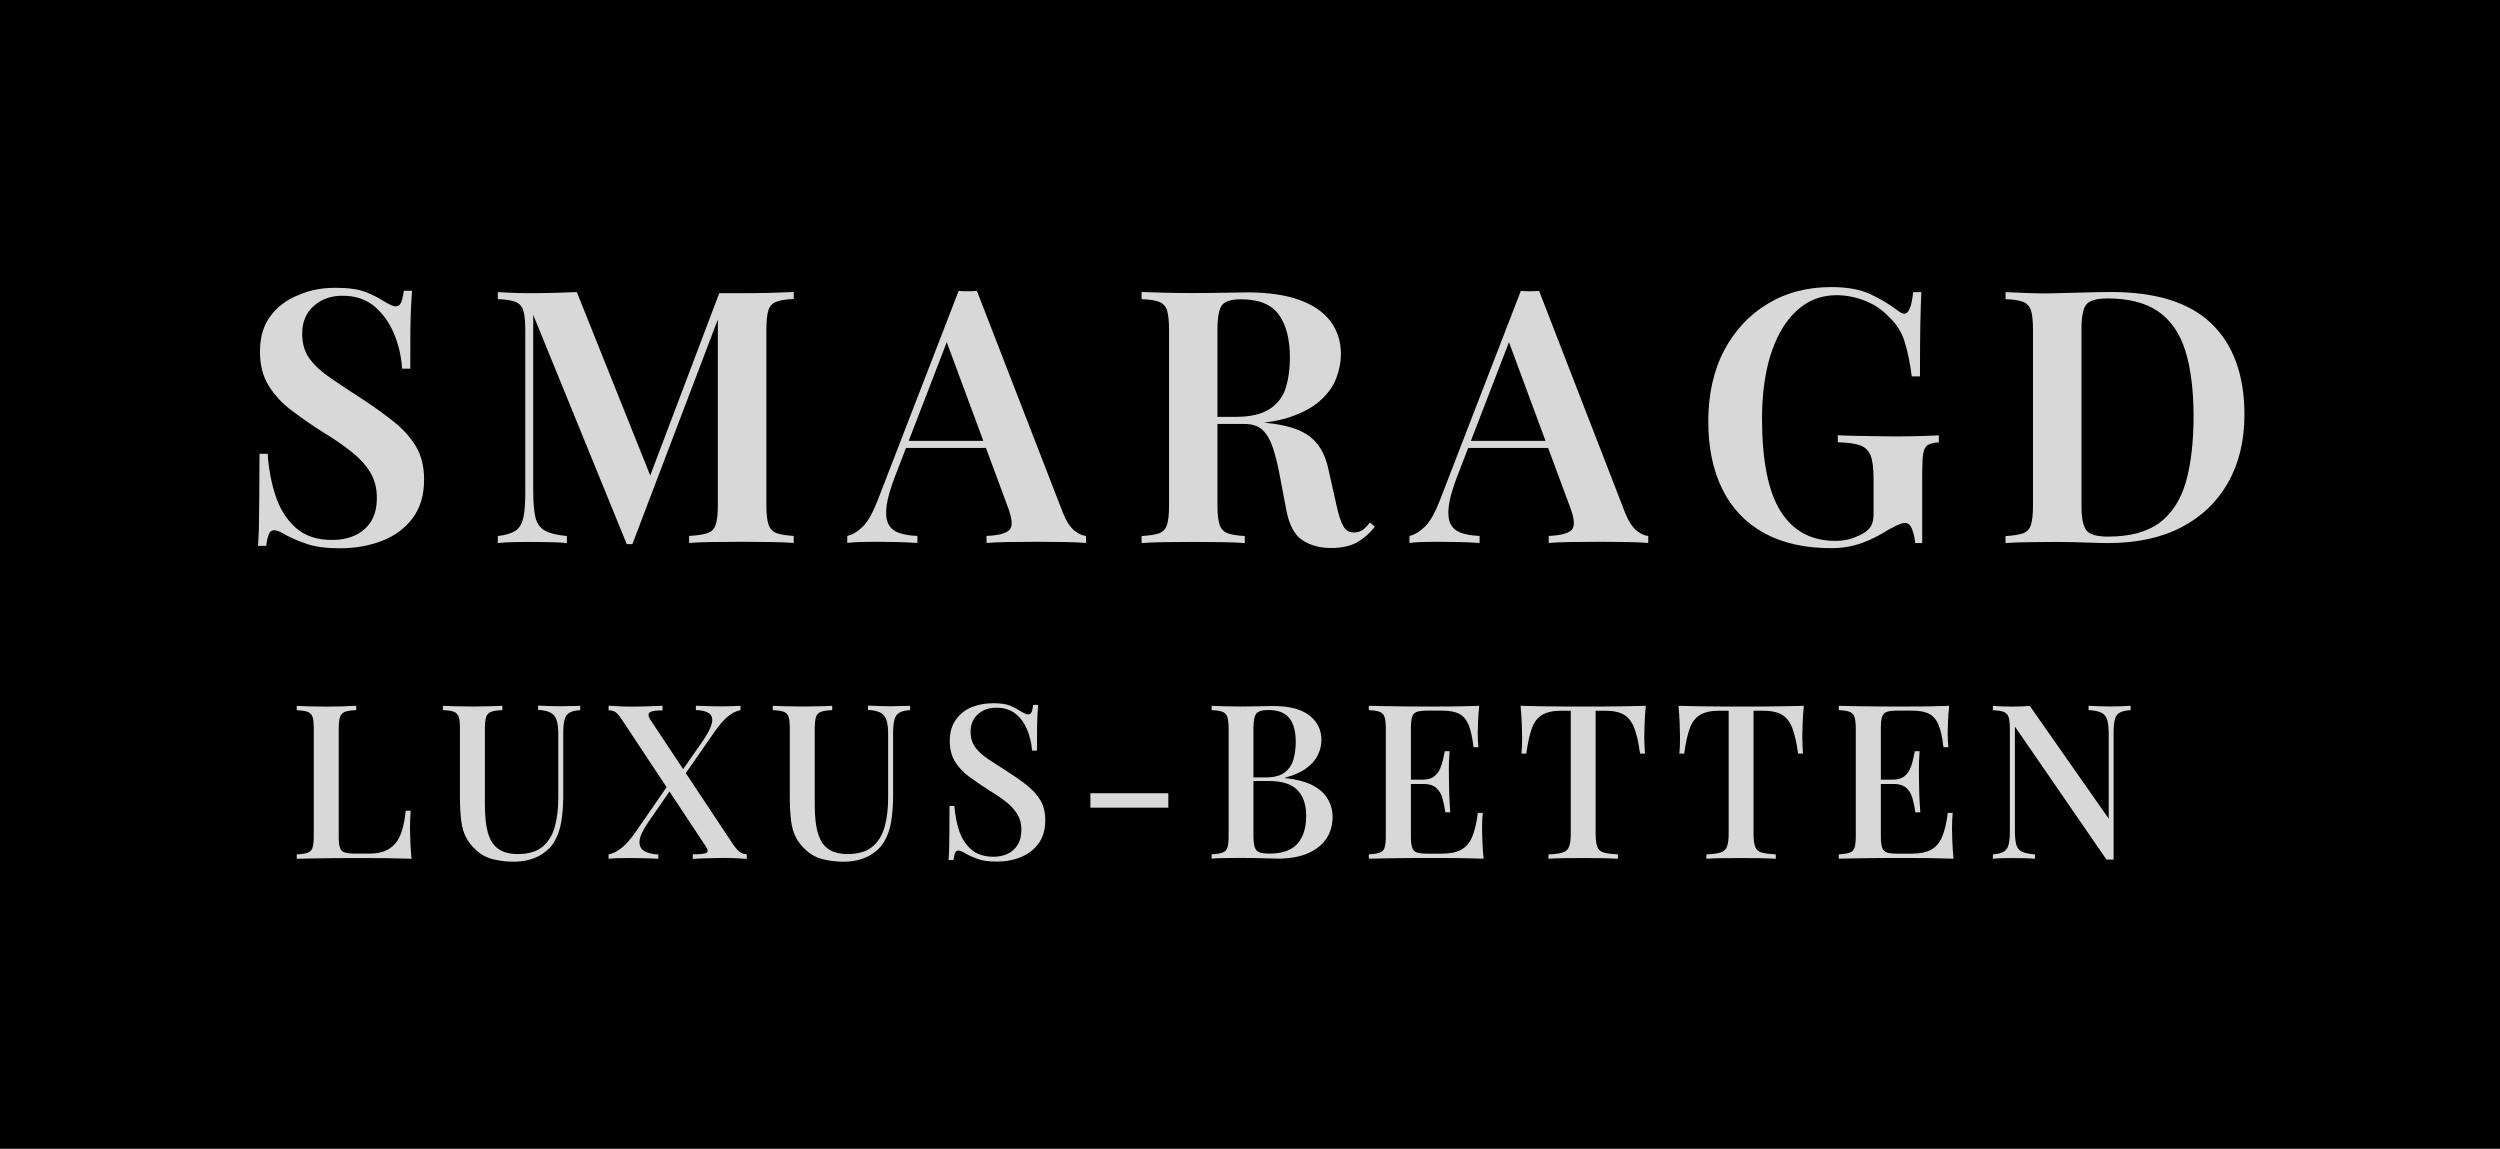 <?xml version="1.0" encoding="UTF-8"?>
<svg id="Layer_1" data-name="Layer 1" xmlns="http://www.w3.org/2000/svg" viewBox="0 0 1025 471">
  <defs>
    <style>
      .cls-1 {
        fill: #000;
        stroke: #000;
        stroke-miterlimit: 10;
      }

      .cls-2 {
        fill: #d8d8d8;
        stroke-width: 0px;
      }
    </style>
  </defs>
  <rect class="cls-1" x=".5" y=".5" width="1024" height="470"/>
  <g>
    <path class="cls-2" d="M137.35,117.99c5.43,0,9.61.58,12.5,1.73s5.43,2.4,7.55,3.8c1.15.67,2.11,1.2,2.84,1.54s1.44.53,2.11.53c.96,0,1.68-.53,2.11-1.59s.82-2.64,1.11-4.81h3.36c-.1,1.83-.24,3.99-.38,6.39s-.24,5.62-.29,9.66-.05,9.32-.05,15.91h-3.36c-.29-4.95-1.39-9.71-3.27-14.23-1.87-4.57-4.57-8.31-7.98-11.25-3.46-2.93-7.83-4.42-13.17-4.42-4.76,0-8.7,1.39-11.82,4.23-3.17,2.79-4.71,6.58-4.71,11.34,0,4.09,1.01,7.5,3.03,10.24s4.9,5.43,8.65,7.98c3.75,2.55,8.17,5.48,13.31,8.8,4.76,3.12,8.99,6.2,12.78,9.23s6.78,6.44,8.94,10.09c2.16,3.7,3.27,8.17,3.27,13.51,0,6.3-1.54,11.53-4.66,15.72-3.12,4.18-7.26,7.26-12.5,9.32-5.24,2.02-10.96,3.08-17.16,3.08-5.72,0-10.24-.58-13.6-1.73-3.36-1.15-6.25-2.36-8.65-3.65-2.11-1.35-3.8-2.02-4.95-2.02-.96,0-1.68.53-2.11,1.59s-.82,2.64-1.11,4.81h-3.36c.19-2.21.29-4.85.38-7.83.05-2.98.1-6.92.14-11.68.05-4.81.1-10.86.1-18.22h3.36c.38,6.2,1.49,11.97,3.27,17.35,1.78,5.38,4.57,9.71,8.27,13.02,3.75,3.32,8.7,4.95,14.9,4.95,3.41,0,6.49-.62,9.23-1.83s4.95-3.08,6.63-5.67c1.63-2.55,2.45-5.82,2.45-9.8s-.91-7.45-2.74-10.48c-1.83-2.98-4.42-5.82-7.69-8.41-3.32-2.6-7.16-5.29-11.63-7.98-4.57-2.88-8.8-5.86-12.78-8.84-3.99-2.98-7.16-6.44-9.52-10.24-2.35-3.84-3.56-8.46-3.56-13.89,0-6.01,1.44-10.91,4.37-14.75,2.88-3.84,6.73-6.68,11.39-8.51,4.66-2.07,9.66-2.98,15-2.98Z"/>
    <path class="cls-2" d="M325.42,119.72v2.88c-3.12.1-5.48.48-7.11,1.11-1.63.62-2.74,1.78-3.27,3.51-.53,1.68-.82,4.33-.82,7.93v72.09c0,3.51.29,6.1.87,7.83s1.68,2.88,3.27,3.51c1.59.58,3.94.96,7.06,1.15v2.88c-2.5-.19-5.72-.34-9.61-.38s-7.79-.1-11.78-.1c-4.37,0-8.46.05-12.26.1-3.84.05-6.92.19-9.23.38v-2.88c3.32-.19,5.77-.58,7.5-1.15s2.84-1.73,3.41-3.51c.58-1.73.87-4.37.87-7.83v-79.06l1.01.14-36.05,94.78h-2.31l-38.35-94.01v72.09c0,4.66.29,8.27.87,10.81s1.87,4.42,3.84,5.53c1.97,1.11,5,1.87,9.08,2.26v2.88c-1.83-.19-4.23-.34-7.11-.38s-5.67-.1-8.27-.1c-2.31,0-4.66.05-7.06.1-2.35.05-4.33.19-5.86.38v-2.88c3.17-.38,5.58-1.11,7.21-2.16,1.59-1.06,2.64-2.79,3.22-5.24.53-2.4.82-5.77.82-10.04v-67.14c0-3.6-.29-6.2-.82-7.93-.53-1.68-1.59-2.84-3.22-3.51-1.59-.62-3.99-1.01-7.21-1.11v-2.88c1.54.1,3.51.19,5.86.29s4.71.14,7.06.14c3.6,0,7.06-.05,10.48-.14s6.39-.19,8.99-.29l31.24,78.05-3.22,2.6,30.37-80.21h9.13c3.99,0,7.88-.05,11.78-.14,3.89-.14,7.11-.24,9.61-.34Z"/>
    <path class="cls-2" d="M400.54,119.29l35.32,91.12c1.44,3.51,3.03,5.86,4.71,7.21,1.68,1.3,3.27,2.02,4.71,2.11v2.88c-2.5-.19-5.53-.34-9.08-.38-3.56-.05-7.16-.1-10.81-.1-4.28,0-8.22.05-11.92.1-3.7.05-6.68.19-8.99.38v-2.88c4.95-.19,8.07-1.06,9.47-2.55,1.35-1.49,1.06-4.71-.87-9.66l-25.57-69.02,2.6-3.22-23.26,60.32c-1.83,4.85-2.98,8.8-3.36,11.92-.38,3.12-.14,5.53.72,7.26s2.31,2.98,4.37,3.7c2.02.72,4.57,1.15,7.55,1.25v2.88c-3.12-.19-6.1-.34-8.99-.38s-5.82-.1-8.7-.1c-2.11,0-4.13.05-6.06.1-1.87.05-3.56.19-5,.38v-2.88c2.11-.48,4.23-1.73,6.34-3.8,2.07-2.02,4.09-5.58,6.06-10.62l33.26-86.03c1.15.1,2.4.14,3.8.14,1.3,0,2.55-.05,3.7-.14ZM413.18,180.76v2.88h-43.3l1.44-2.88h41.86Z"/>
    <path class="cls-2" d="M468.11,119.72c2.4.1,5.53.19,9.28.29,3.8.1,7.55.14,11.34.14,4.76,0,9.23-.05,13.51-.14,4.28-.1,7.26-.14,8.99-.14,8.7,0,15.91,1.06,21.58,3.12,5.67,2.07,9.9,5,12.74,8.8,2.79,3.8,4.23,8.22,4.23,13.36,0,3.22-.62,6.49-1.87,9.8-1.25,3.36-3.46,6.44-6.54,9.23-3.12,2.84-7.35,5.09-12.74,6.92-5.38,1.78-12.26,2.69-20.57,2.69h-13.94v-2.88h12.5c6.1,0,10.77-1.11,14.03-3.27,3.27-2.16,5.43-5.09,6.54-8.7,1.11-3.65,1.68-7.69,1.68-12.11,0-7.64-1.49-13.6-4.52-17.78-3.03-4.23-8.17-6.34-15.57-6.34-3.99,0-6.58.82-7.79,2.45s-1.83,5-1.83,10.04v72.09c0,3.51.29,6.1.87,7.83s1.68,2.88,3.27,3.51c1.59.58,3.94.96,7.06,1.15v2.88c-2.4-.19-5.53-.34-9.32-.38s-7.59-.1-11.49-.1c-4.37,0-8.41.05-12.21.1-3.8.05-6.87.19-9.28.38v-2.88c3.17-.19,5.58-.58,7.21-1.15,1.59-.58,2.64-1.73,3.22-3.51.53-1.73.82-4.37.82-7.83v-72.09c0-3.6-.29-6.2-.82-7.93-.53-1.68-1.59-2.84-3.22-3.51-1.59-.62-3.99-1.01-7.21-1.11v-2.93h.05ZM494.16,171.34c4.57.19,8.36.43,11.39.67s5.67.48,7.83.67,4.13.43,5.86.72c8.03.77,13.99,2.64,17.78,5.58,3.84,2.98,6.39,7.45,7.64,13.46l3.36,14.95c.87,3.99,1.83,6.82,2.84,8.51s2.5,2.5,4.42,2.4c1.35,0,2.5-.38,3.51-1.11.96-.72,1.92-1.73,2.88-2.98l2.02,1.73c-2.4,3.03-5,5.19-7.69,6.63-2.69,1.39-6.15,2.11-10.33,2.11-4.66,0-8.55-1.11-11.78-3.27s-5.38-6.34-6.54-12.45l-2.74-14.51c-.77-4.09-1.68-7.64-2.69-10.77-1.01-3.12-2.4-5.53-4.13-7.26s-4.33-2.6-7.69-2.6h-15.72l-.24-2.5Z"/>
    <path class="cls-2" d="M631.04,119.29l35.32,91.12c1.44,3.51,3.03,5.86,4.71,7.21,1.68,1.3,3.27,2.02,4.71,2.11v2.88c-2.5-.19-5.53-.34-9.08-.38-3.56-.05-7.16-.1-10.81-.1-4.28,0-8.22.05-11.92.1-3.7.05-6.68.19-8.99.38v-2.88c4.95-.19,8.07-1.06,9.47-2.55,1.35-1.49,1.06-4.71-.87-9.66l-25.57-69.02,2.6-3.22-23.26,60.32c-1.83,4.85-2.98,8.8-3.36,11.92-.38,3.12-.14,5.53.72,7.26s2.31,2.98,4.37,3.7c2.02.72,4.57,1.15,7.55,1.25v2.88c-3.12-.19-6.1-.34-8.99-.38s-5.82-.1-8.7-.1c-2.11,0-4.13.05-6.06.1-1.87.05-3.56.19-5,.38v-2.88c2.11-.48,4.23-1.73,6.34-3.8,2.07-2.02,4.09-5.58,6.06-10.62l33.26-86.03c1.15.1,2.4.14,3.8.14,1.3,0,2.55-.05,3.7-.14ZM643.68,180.76v2.88h-43.3l1.44-2.88h41.86Z"/>
    <path class="cls-2" d="M750.81,117.7c6.49,0,11.78.96,15.86,2.84,4.09,1.87,7.79,4.09,11.2,6.63,1.15.96,2.11,1.44,2.88,1.44,1.83,0,3.03-2.93,3.65-8.84h3.36c-.19,3.7-.34,8.17-.43,13.51s-.14,12.35-.14,21.05h-3.36c-.67-5.24-1.63-9.95-2.88-14.08-1.25-4.18-3.56-7.69-6.82-10.62-2.5-2.69-5.67-4.81-9.52-6.34-3.84-1.49-7.69-2.26-11.53-2.26-5.14,0-9.61,1.35-13.46,3.99-3.84,2.64-7.02,6.3-9.61,10.91-2.55,4.61-4.47,9.95-5.72,16s-1.87,12.54-1.87,19.42c0,17.45,2.55,30.18,7.64,38.3,5.09,8.07,12.59,12.11,22.44,12.11,2.69,0,5.05-.38,7.06-1.11,1.97-.72,3.6-1.49,4.85-2.26,1.54-1.06,2.55-2.16,3.03-3.36.48-1.15.72-2.6.72-4.37v-14.23c0-4.28-.38-7.45-1.15-9.52s-2.21-3.51-4.28-4.28c-2.07-.77-5.14-1.2-9.23-1.3v-2.88c1.92.1,4.23.19,6.92.24,2.64.05,5.48.1,8.41.14s5.62.1,8.07.1c3.8,0,7.21-.05,10.33-.14s5.67-.19,7.69-.29v2.88c-1.92.1-3.41.43-4.42,1.01-1.01.58-1.68,1.73-1.97,3.51-.29,1.73-.43,4.42-.43,7.98v28.79h-2.88c-.1-1.63-.48-3.46-1.15-5.38-.67-1.92-1.68-2.88-3.03-2.88-.67,0-1.44.19-2.31.53-.87.34-2.35,1.11-4.52,2.26-3.41,2.21-7.02,4.04-10.81,5.43-3.84,1.39-8.03,2.11-12.59,2.11-10.86,0-20.04-2.07-27.54-6.2s-13.22-10.09-17.06-17.88c-3.89-7.79-5.82-17.11-5.82-27.97s2.16-20.81,6.54-29.08c4.37-8.22,10.33-14.61,17.93-19.13,7.45-4.52,16.15-6.78,25.95-6.78Z"/>
    <path class="cls-2" d="M865.43,119.72c18.6,0,32.39,4.33,41.33,13.02,8.94,8.65,13.46,21.1,13.46,37.3,0,10.57-2.21,19.8-6.63,27.68s-10.77,14.03-19.13,18.41c-8.31,4.37-18.46,6.54-30.37,6.54-1.44,0-3.41-.05-5.86-.14s-5.05-.14-7.69-.24c-2.64-.05-5.09-.1-7.35-.1-3.99,0-7.83.05-11.63.1-3.8.05-6.87.19-9.28.38v-2.88c3.17-.19,5.58-.58,7.21-1.15,1.59-.58,2.64-1.73,3.22-3.51.53-1.73.82-4.37.82-7.83v-72.09c0-3.6-.29-6.2-.82-7.93-.53-1.68-1.59-2.84-3.22-3.51-1.59-.62-3.99-1.01-7.21-1.11v-2.88c2.4.1,5.53.24,9.28.38,3.8.14,7.55.19,11.34.05,3.51-.1,7.4-.19,11.78-.29,4.37-.14,7.98-.19,10.77-.19ZM864.13,122.36c-4.47,0-7.35.82-8.7,2.45s-2.02,5-2.02,10.04v72.67c0,5.05.72,8.36,2.11,10.04,1.39,1.63,4.33,2.45,8.8,2.45,8.99,0,16.05-1.92,21.15-5.72,5.09-3.84,8.65-9.42,10.77-16.77,2.07-7.35,3.12-16.34,3.12-26.87s-1.15-19.85-3.41-26.96c-2.26-7.11-5.96-12.45-11.1-16-5.19-3.56-12.11-5.33-20.71-5.33Z"/>
    <path class="cls-2" d="M146.05,289.38v1.78c-2.02.05-3.51.29-4.57.67-1.01.38-1.73,1.11-2.07,2.11s-.53,2.64-.53,4.81v44.26c0,2.02.14,3.51.48,4.52s.96,1.68,1.97,1.97c.96.34,2.35.48,4.23.48h5.77c2.55,0,4.66-.34,6.44-1.06,1.73-.72,3.22-1.78,4.37-3.17,1.2-1.44,2.11-3.27,2.74-5.48.67-2.26,1.15-4.85,1.49-7.88h2.02c-.19,1.87-.29,4.37-.29,7.45,0,1.2.05,2.88.14,5.19.1,2.26.24,4.61.48,7.06-3.03-.1-6.39-.19-10.19-.24-3.8-.05-7.16-.05-10.09-.05h-5.24c-2.11,0-4.42,0-6.87.05-2.45.05-4.95.05-7.45.1-2.5.05-4.9.1-7.21.14v-1.78c2.02-.1,3.51-.34,4.52-.72,1.01-.34,1.68-1.06,1.97-2.11.34-1.06.48-2.64.48-4.76v-43.93c0-2.16-.14-3.8-.48-4.81s-1.01-1.73-2.02-2.11c-1.01-.38-2.5-.62-4.47-.67v-1.78c1.35.05,3.12.14,5.29.19s4.47.1,6.97.1c2.26,0,4.47-.05,6.68-.1,2.21-.14,4.04-.19,5.43-.24Z"/>
    <path class="cls-2" d="M237.9,289.38v1.78c-1.97.1-3.41.48-4.42,1.06-1.01.58-1.68,1.54-2.02,2.88s-.53,3.22-.53,5.62v25.57c0,4.04-.29,7.59-.82,10.72-.53,3.12-1.49,5.82-2.84,8.07-1.49,2.5-3.65,4.47-6.49,5.96-2.88,1.49-6.3,2.26-10.24,2.26-2.84,0-5.58-.34-8.22-.96-2.64-.62-5-1.87-7.02-3.7-1.78-1.59-3.17-3.32-4.18-5.24-1.01-1.87-1.68-4.18-2.02-6.87s-.53-6.01-.53-9.95v-27.83c0-2.16-.14-3.8-.48-4.81s-1.01-1.73-1.97-2.11c-1.01-.38-2.5-.62-4.52-.67v-1.78c1.35.05,3.12.14,5.29.19s4.47.1,6.97.1c2.26,0,4.47-.05,6.68-.1,2.21-.05,4.04-.1,5.43-.19v1.78c-2.02.05-3.51.29-4.57.67s-1.73,1.11-2.07,2.11-.53,2.64-.53,4.81v30.66c0,3.03.14,5.77.48,8.31s.96,4.76,1.87,6.58c.91,1.87,2.26,3.32,4.09,4.33,1.78,1.01,4.13,1.54,7.02,1.54,4.37,0,7.74-1.01,10.14-2.98,2.4-1.97,4.09-4.71,5.05-8.17.96-3.46,1.44-7.4,1.44-11.82v-26.19c0-2.55-.24-4.47-.72-5.86-.48-1.35-1.3-2.36-2.5-2.98-1.2-.62-2.88-1.01-5.05-1.11v-1.78c1.11.05,2.55.14,4.33.19s3.41.1,4.85.1c1.54,0,3.03-.05,4.47-.1,1.49,0,2.64-.05,3.6-.1Z"/>
    <path class="cls-2" d="M271.64,289.38v1.87c-2.84,0-4.61.29-5.29.87s-.62,1.54.24,2.88l33.74,50.85c1.2,1.73,2.16,2.84,2.88,3.41.72.58,1.73.91,2.98,1.01v1.87c-.87-.05-2.16-.14-3.84-.24-1.68-.1-3.46-.14-5.29-.14-2.4,0-4.9.05-7.4.14-2.5.1-4.37.14-5.62.24v-1.87c2.84,0,4.66-.19,5.48-.53s.82-1.2,0-2.5l-34.17-51.62c-1.11-1.73-2.02-2.88-2.74-3.46s-1.73-.91-3.08-.96v-1.87c.96.05,2.31.14,4.04.24s3.51.14,5.29.14c2.55,0,4.9-.05,7.11-.14,2.16-.1,4.09-.14,5.67-.19ZM275.19,319.99c.24.77.48,1.54.82,2.31l-10.29,14.9c-2.16,3.17-3.36,5.72-3.51,7.59s.48,3.22,1.87,4.09,3.32,1.35,5.82,1.44v1.78c-.82-.05-1.78-.1-2.93-.14-1.11-.05-2.26-.05-3.46-.1-1.2-.05-2.31-.05-3.41-.05h-2.79c-1.54,0-2.98,0-4.33.05s-2.5.1-3.46.24v-1.78c1.97-.43,3.8-1.39,5.58-2.88,1.78-1.49,3.56-3.56,5.38-6.15l14.71-21.29ZM303.6,289.38v1.78c-1.83.34-3.6,1.25-5.33,2.74-1.73,1.49-3.41,3.41-5.05,5.77l-14.27,20.52-.62-2.31,9.8-14.08c2.11-3.08,3.36-5.53,3.75-7.35s0-3.17-1.15-3.99-2.98-1.25-5.43-1.35v-1.78c1.11.05,2.31.1,3.56.14,1.25.05,2.45.05,3.65.1,1.2.05,2.31.05,3.32.05,1.59,0,3.08-.05,4.37-.1,1.44-.05,2.55-.1,3.41-.14Z"/>
    <path class="cls-2" d="M373.14,289.38v1.78c-1.97.1-3.41.48-4.42,1.06-1.01.58-1.68,1.54-2.02,2.88s-.53,3.22-.53,5.62v25.57c0,4.04-.29,7.59-.82,10.72-.53,3.12-1.49,5.82-2.84,8.07-1.49,2.5-3.65,4.47-6.49,5.96-2.88,1.49-6.3,2.26-10.24,2.26-2.84,0-5.58-.34-8.22-.96-2.64-.62-5-1.87-7.02-3.7-1.78-1.59-3.17-3.32-4.18-5.24-1.01-1.87-1.68-4.18-2.02-6.87s-.53-6.01-.53-9.95v-27.83c0-2.16-.14-3.8-.48-4.81s-1.01-1.73-1.97-2.11c-1.01-.38-2.5-.62-4.52-.67v-1.78c1.35.05,3.12.14,5.29.19s4.47.1,6.97.1c2.26,0,4.47-.05,6.68-.1,2.21-.05,4.04-.1,5.43-.19v1.78c-2.02.05-3.51.29-4.57.67s-1.73,1.11-2.07,2.11-.53,2.64-.53,4.81v30.66c0,3.03.14,5.77.48,8.31s.96,4.76,1.87,6.58c.91,1.87,2.26,3.32,4.09,4.33,1.78,1.01,4.13,1.54,7.02,1.54,4.37,0,7.74-1.01,10.14-2.98,2.4-1.97,4.09-4.71,5.05-8.17.96-3.46,1.44-7.4,1.44-11.82v-26.19c0-2.55-.24-4.47-.72-5.86-.48-1.35-1.3-2.36-2.5-2.98-1.2-.62-2.88-1.01-5.05-1.11v-1.78c1.11.05,2.55.14,4.33.19s3.41.1,4.85.1c1.54,0,3.03-.05,4.47-.1,1.44,0,2.64-.05,3.6-.1Z"/>
    <path class="cls-2" d="M407.12,288.32c3.12,0,5.53.34,7.16,1.06s3.08,1.49,4.33,2.31c.72.43,1.3.72,1.73.91.43.19.87.29,1.3.29.58,0,1.01-.34,1.3-.96.29-.67.48-1.63.67-2.93h2.02c-.05,1.06-.14,2.31-.24,3.75s-.14,3.36-.19,5.72-.05,5.48-.05,9.28h-2.02c-.19-2.88-.82-5.72-1.92-8.41-1.11-2.74-2.69-4.95-4.76-6.63-2.11-1.73-4.76-2.55-8.03-2.55-3.03,0-5.53.91-7.5,2.69s-2.98,4.18-2.98,7.11c0,2.6.67,4.76,1.97,6.49s3.08,3.36,5.33,4.85c2.26,1.49,4.85,3.17,7.74,5,2.93,1.87,5.62,3.75,7.98,5.62,2.35,1.87,4.23,3.89,5.58,6.15s2.02,4.95,2.02,8.17c0,3.84-.91,7.02-2.69,9.52-1.83,2.5-4.23,4.37-7.21,5.62-3.03,1.25-6.3,1.87-9.9,1.87-3.32,0-5.91-.34-7.88-1.06s-3.6-1.44-4.95-2.21c-1.3-.82-2.31-1.25-3.03-1.25-.58,0-1.01.34-1.3.96-.29.67-.48,1.63-.67,2.93h-2.02c.1-1.3.19-2.84.24-4.57.05-1.73.05-4.04.1-6.87.05-2.84.05-6.39.05-10.72h2.02c.24,3.65.91,7.06,1.97,10.29,1.11,3.17,2.79,5.72,5.05,7.64s5.29,2.88,9.08,2.88c2.02,0,3.84-.38,5.58-1.15,1.73-.77,3.12-1.97,4.18-3.65,1.06-1.63,1.59-3.8,1.59-6.39,0-2.4-.58-4.57-1.73-6.39s-2.74-3.51-4.76-5.09c-2.02-1.59-4.42-3.17-7.11-4.81-2.79-1.78-5.38-3.56-7.79-5.33s-4.37-3.84-5.82-6.2c-1.44-2.36-2.16-5.14-2.16-8.41,0-3.6.87-6.54,2.55-8.84s3.84-4.04,6.54-5.14c2.69-1.01,5.58-1.54,8.65-1.54Z"/>
    <path class="cls-2" d="M479.02,325.23v5.91h-31.96v-5.91h31.96Z"/>
    <path class="cls-2" d="M496.76,289.38c1.35.05,3.12.14,5.29.19s4.28.1,6.44.1c2.84,0,5.53-.05,8.12-.1,2.55-.05,4.37-.1,5.43-.1,6.63,0,11.53,1.3,14.85,3.89,3.27,2.6,4.9,5.91,4.9,10,0,2.07-.48,4.13-1.44,6.15-.96,2.02-2.55,3.84-4.76,5.48s-5.09,2.88-8.7,3.84v.19c4.95.53,8.84,1.59,11.68,3.17,2.84,1.59,4.85,3.51,6.01,5.72,1.2,2.21,1.78,4.52,1.78,6.97,0,3.46-.87,6.49-2.64,9.08-1.78,2.55-4.33,4.57-7.64,5.96-3.32,1.39-7.35,2.11-12.02,2.11-1.3,0-3.27-.05-5.91-.14-2.64-.1-5.82-.14-9.52-.14-2.26,0-4.42,0-6.58.05-2.16.05-3.89.1-5.29.24v-1.78c2.02-.1,3.51-.34,4.52-.72,1.01-.34,1.68-1.06,1.97-2.11.34-1.06.48-2.64.48-4.76v-43.93c0-2.16-.19-3.8-.53-4.81-.34-1.01-1.01-1.73-2.02-2.11-1.01-.38-2.5-.62-4.42-.67v-1.78ZM520.11,291.11c-2.6,0-4.28.48-5.05,1.49-.77,1.01-1.15,3.03-1.15,6.1v43.93c0,2.07.19,3.65.53,4.71.34,1.06,1.01,1.78,1.92,2.11s2.26.53,4.04.53c5.33,0,9.18-1.35,11.53-4.04,2.4-2.69,3.6-6.49,3.6-11.49,0-4.57-1.2-8.07-3.6-10.53-2.4-2.5-6.34-3.7-11.82-3.7h-8.6v-1.49h7.59c3.27,0,5.77-.67,7.55-1.97,1.78-1.35,2.98-3.08,3.65-5.33.62-2.21.96-4.61.96-7.11,0-4.37-.87-7.64-2.6-9.85-1.73-2.21-4.57-3.36-8.55-3.36Z"/>
    <path class="cls-2" d="M606.48,289.38c-.24,2.26-.38,4.42-.48,6.49-.1,2.11-.14,3.7-.14,4.81s.05,2.16.1,3.17c.05,1.01.1,1.83.19,2.5h-2.02c-.43-3.8-1.06-6.78-1.92-8.94s-2.11-3.75-3.8-4.66-4.04-1.39-7.06-1.39h-6.1c-1.87,0-3.32.14-4.28.48s-1.63.96-1.97,1.97c-.34.96-.53,2.5-.53,4.57v44.65c0,2.02.19,3.51.53,4.52.34,1.01,1.01,1.68,1.97,1.97.96.34,2.4.48,4.28.48h5.77c3.36,0,6.06-.53,8.03-1.59s3.46-2.79,4.52-5.24c1.01-2.4,1.83-5.72,2.35-9.9h2.02c-.19,1.73-.29,3.94-.29,6.73,0,1.2.05,2.88.14,5.14s.24,4.57.48,6.92c-3.03-.1-6.39-.19-10.19-.24-3.8-.05-7.16-.05-10.09-.05h-5.24c-2.11,0-4.42,0-6.87.05-2.45.05-4.95.05-7.45.1-2.5.05-4.9.1-7.21.14v-1.78c2.02-.1,3.51-.34,4.52-.72,1.01-.34,1.68-1.06,1.97-2.11.34-1.06.48-2.64.48-4.76v-43.93c0-2.16-.19-3.8-.53-4.81-.34-1.01-1.01-1.73-2.02-2.11-1.01-.38-2.5-.62-4.42-.67v-1.78c2.31.05,4.71.1,7.21.14s5,.05,7.45.1c2.45.05,4.76.05,6.87.05h5.24c2.69,0,5.82,0,9.28-.05,3.41-.05,6.49-.14,9.23-.24ZM591.77,319.66v1.78h-16.05v-1.78h16.05ZM594.32,307.98c-.24,3.36-.34,5.91-.29,7.69.05,1.78.05,3.41.05,4.85s.05,3.12.1,4.85c.05,1.78.19,4.33.43,7.69h-2.02c-.29-1.97-.67-3.84-1.15-5.62-.48-1.78-1.3-3.27-2.55-4.37-1.2-1.11-3.08-1.68-5.62-1.68v-1.73c1.87,0,3.36-.38,4.47-1.15,1.11-.77,1.92-1.78,2.55-3.03.58-1.25,1.01-2.55,1.3-3.84s.53-2.55.77-3.65h1.97Z"/>
    <path class="cls-2" d="M674.77,289.38c-.24,2.5-.38,4.9-.48,7.21-.1,2.36-.14,4.13-.14,5.33,0,1.35.05,2.64.1,3.89.05,1.25.1,2.31.19,3.17h-2.02c-.58-4.42-1.39-7.93-2.35-10.43-.96-2.55-2.35-4.37-4.18-5.48s-4.47-1.68-7.88-1.68h-3.8v50.46c0,2.36.24,4.13.67,5.33.43,1.2,1.35,1.97,2.64,2.36,1.35.38,3.27.62,5.82.77v1.78c-1.63-.1-3.8-.19-6.39-.24-2.6-.05-5.24-.05-7.98-.05s-5.53,0-8.03.05c-2.5.05-4.52.1-6.06.24v-1.78c2.55-.1,4.47-.38,5.77-.77,1.3-.38,2.16-1.15,2.64-2.36.48-1.2.72-2.93.72-5.33v-50.46h-3.89c-3.32,0-5.91.58-7.79,1.68-1.87,1.11-3.32,2.93-4.23,5.48-.96,2.55-1.73,6.01-2.31,10.43h-2.02c.1-.87.19-1.97.24-3.17.05-1.25.05-2.55.05-3.89,0-1.25-.05-3.03-.14-5.33-.1-2.36-.24-4.76-.48-7.21,2.55.05,5.33.14,8.31.19,3.03.05,6.06.1,9.13.1h16.53c2.98,0,6.06-.05,9.13-.1,2.93-.1,5.72-.14,8.22-.19Z"/>
    <path class="cls-2" d="M739.56,289.38c-.24,2.5-.38,4.9-.48,7.21-.1,2.36-.14,4.13-.14,5.33,0,1.35.05,2.64.1,3.89.05,1.25.1,2.31.19,3.17h-2.02c-.58-4.42-1.39-7.93-2.35-10.43-.96-2.55-2.35-4.37-4.23-5.48-1.83-1.11-4.47-1.68-7.88-1.68h-3.8v50.46c0,2.36.24,4.13.67,5.33.43,1.2,1.35,1.97,2.64,2.36,1.35.38,3.27.62,5.82.77v1.78c-1.63-.1-3.8-.19-6.39-.24-2.6-.05-5.24-.05-7.98-.05s-5.53,0-8.03.05c-2.5.05-4.52.1-6.06.24v-1.78c2.55-.1,4.47-.38,5.77-.77,1.3-.38,2.16-1.15,2.64-2.36.48-1.2.72-2.93.72-5.33v-50.46h-3.89c-3.32,0-5.91.58-7.79,1.68-1.87,1.11-3.32,2.93-4.23,5.48-.96,2.55-1.73,6.01-2.31,10.43h-2.02c.1-.87.19-1.97.24-3.17.05-1.25.05-2.55.05-3.89,0-1.25-.05-3.03-.14-5.33-.1-2.36-.24-4.76-.48-7.21,2.55.05,5.33.14,8.31.19,3.03.05,6.06.1,9.13.1h16.53c3.03,0,6.06-.05,9.13-.1,3.03-.1,5.82-.14,8.27-.19Z"/>
    <path class="cls-2" d="M799.16,289.38c-.24,2.26-.38,4.42-.48,6.49-.1,2.11-.14,3.7-.14,4.81s.05,2.16.1,3.17c.05,1.01.1,1.83.19,2.5h-2.02c-.43-3.8-1.06-6.78-1.92-8.94s-2.11-3.75-3.8-4.66-4.04-1.39-7.06-1.39h-6.1c-1.87,0-3.32.14-4.28.48s-1.63.96-1.97,1.97c-.34.96-.53,2.5-.53,4.57v44.65c0,2.02.19,3.51.53,4.52.34,1.01,1.01,1.68,1.97,1.97.96.34,2.4.48,4.28.48h5.77c3.36,0,6.06-.53,8.03-1.59s3.46-2.79,4.52-5.24c1.01-2.4,1.83-5.72,2.35-9.9h2.02c-.19,1.73-.29,3.94-.29,6.73,0,1.2.05,2.88.14,5.14s.24,4.57.48,6.92c-3.03-.1-6.39-.19-10.19-.24-3.8-.05-7.16-.05-10.09-.05h-5.24c-2.11,0-4.42,0-6.87.05-2.45.05-4.95.05-7.45.1-2.5.05-4.9.1-7.21.14v-1.78c2.02-.1,3.51-.34,4.52-.72,1.01-.34,1.68-1.06,1.97-2.11.34-1.06.48-2.64.48-4.76v-43.93c0-2.16-.19-3.8-.53-4.81-.34-1.01-1.01-1.73-2.02-2.11-1.01-.38-2.5-.62-4.42-.67v-1.78c2.31.05,4.71.1,7.21.14s5,.05,7.45.1c2.45.05,4.76.05,6.87.05h5.24c2.69,0,5.82,0,9.28-.05,3.46-.05,6.54-.14,9.23-.24ZM784.5,319.66v1.78h-16.05v-1.78h16.05ZM787.04,307.98c-.24,3.36-.34,5.91-.29,7.69.05,1.78.05,3.41.05,4.85s.05,3.12.1,4.85c.05,1.78.19,4.33.43,7.69h-2.02c-.29-1.97-.67-3.84-1.15-5.62-.48-1.78-1.3-3.27-2.55-4.37-1.2-1.11-3.08-1.68-5.62-1.68v-1.73c1.87,0,3.36-.38,4.47-1.15,1.11-.77,1.92-1.78,2.55-3.03.58-1.25,1.01-2.55,1.3-3.84s.53-2.55.77-3.65h1.97Z"/>
    <path class="cls-2" d="M873.55,289.38v1.78c-2.02.1-3.51.48-4.52,1.06s-1.68,1.54-1.97,2.88c-.34,1.35-.48,3.22-.48,5.62v51.71h-2.93l-37.54-54.55v42.49c0,2.5.19,4.42.53,5.82.34,1.39,1.11,2.36,2.31,2.98,1.2.58,2.98.96,5.38,1.15v1.78c-1.11-.1-2.55-.19-4.28-.24-1.73-.05-3.36-.05-4.9-.05s-2.93,0-4.42.05c-1.49.05-2.69.1-3.65.24v-1.78c1.97-.19,3.41-.53,4.42-1.11,1.01-.58,1.68-1.54,2.02-2.88s.53-3.22.53-5.58v-41.96c0-2.16-.19-3.8-.53-4.81-.34-1.01-1.01-1.73-2.02-2.11-1.01-.38-2.5-.62-4.42-.67v-1.78c.96.05,2.16.14,3.65.19s2.93.1,4.42.1c1.3,0,2.55-.05,3.8-.1,1.25-.05,2.31-.1,3.27-.19l32.35,46.23v-34.56c0-2.55-.19-4.47-.58-5.86-.38-1.35-1.15-2.36-2.35-2.98-1.2-.62-2.93-1.01-5.33-1.11v-1.78c1.06.05,2.5.14,4.23.19,1.78.05,3.41.1,4.95.1s2.93-.05,4.42-.1c1.49-.1,2.69-.14,3.65-.19Z"/>
  </g>
</svg>